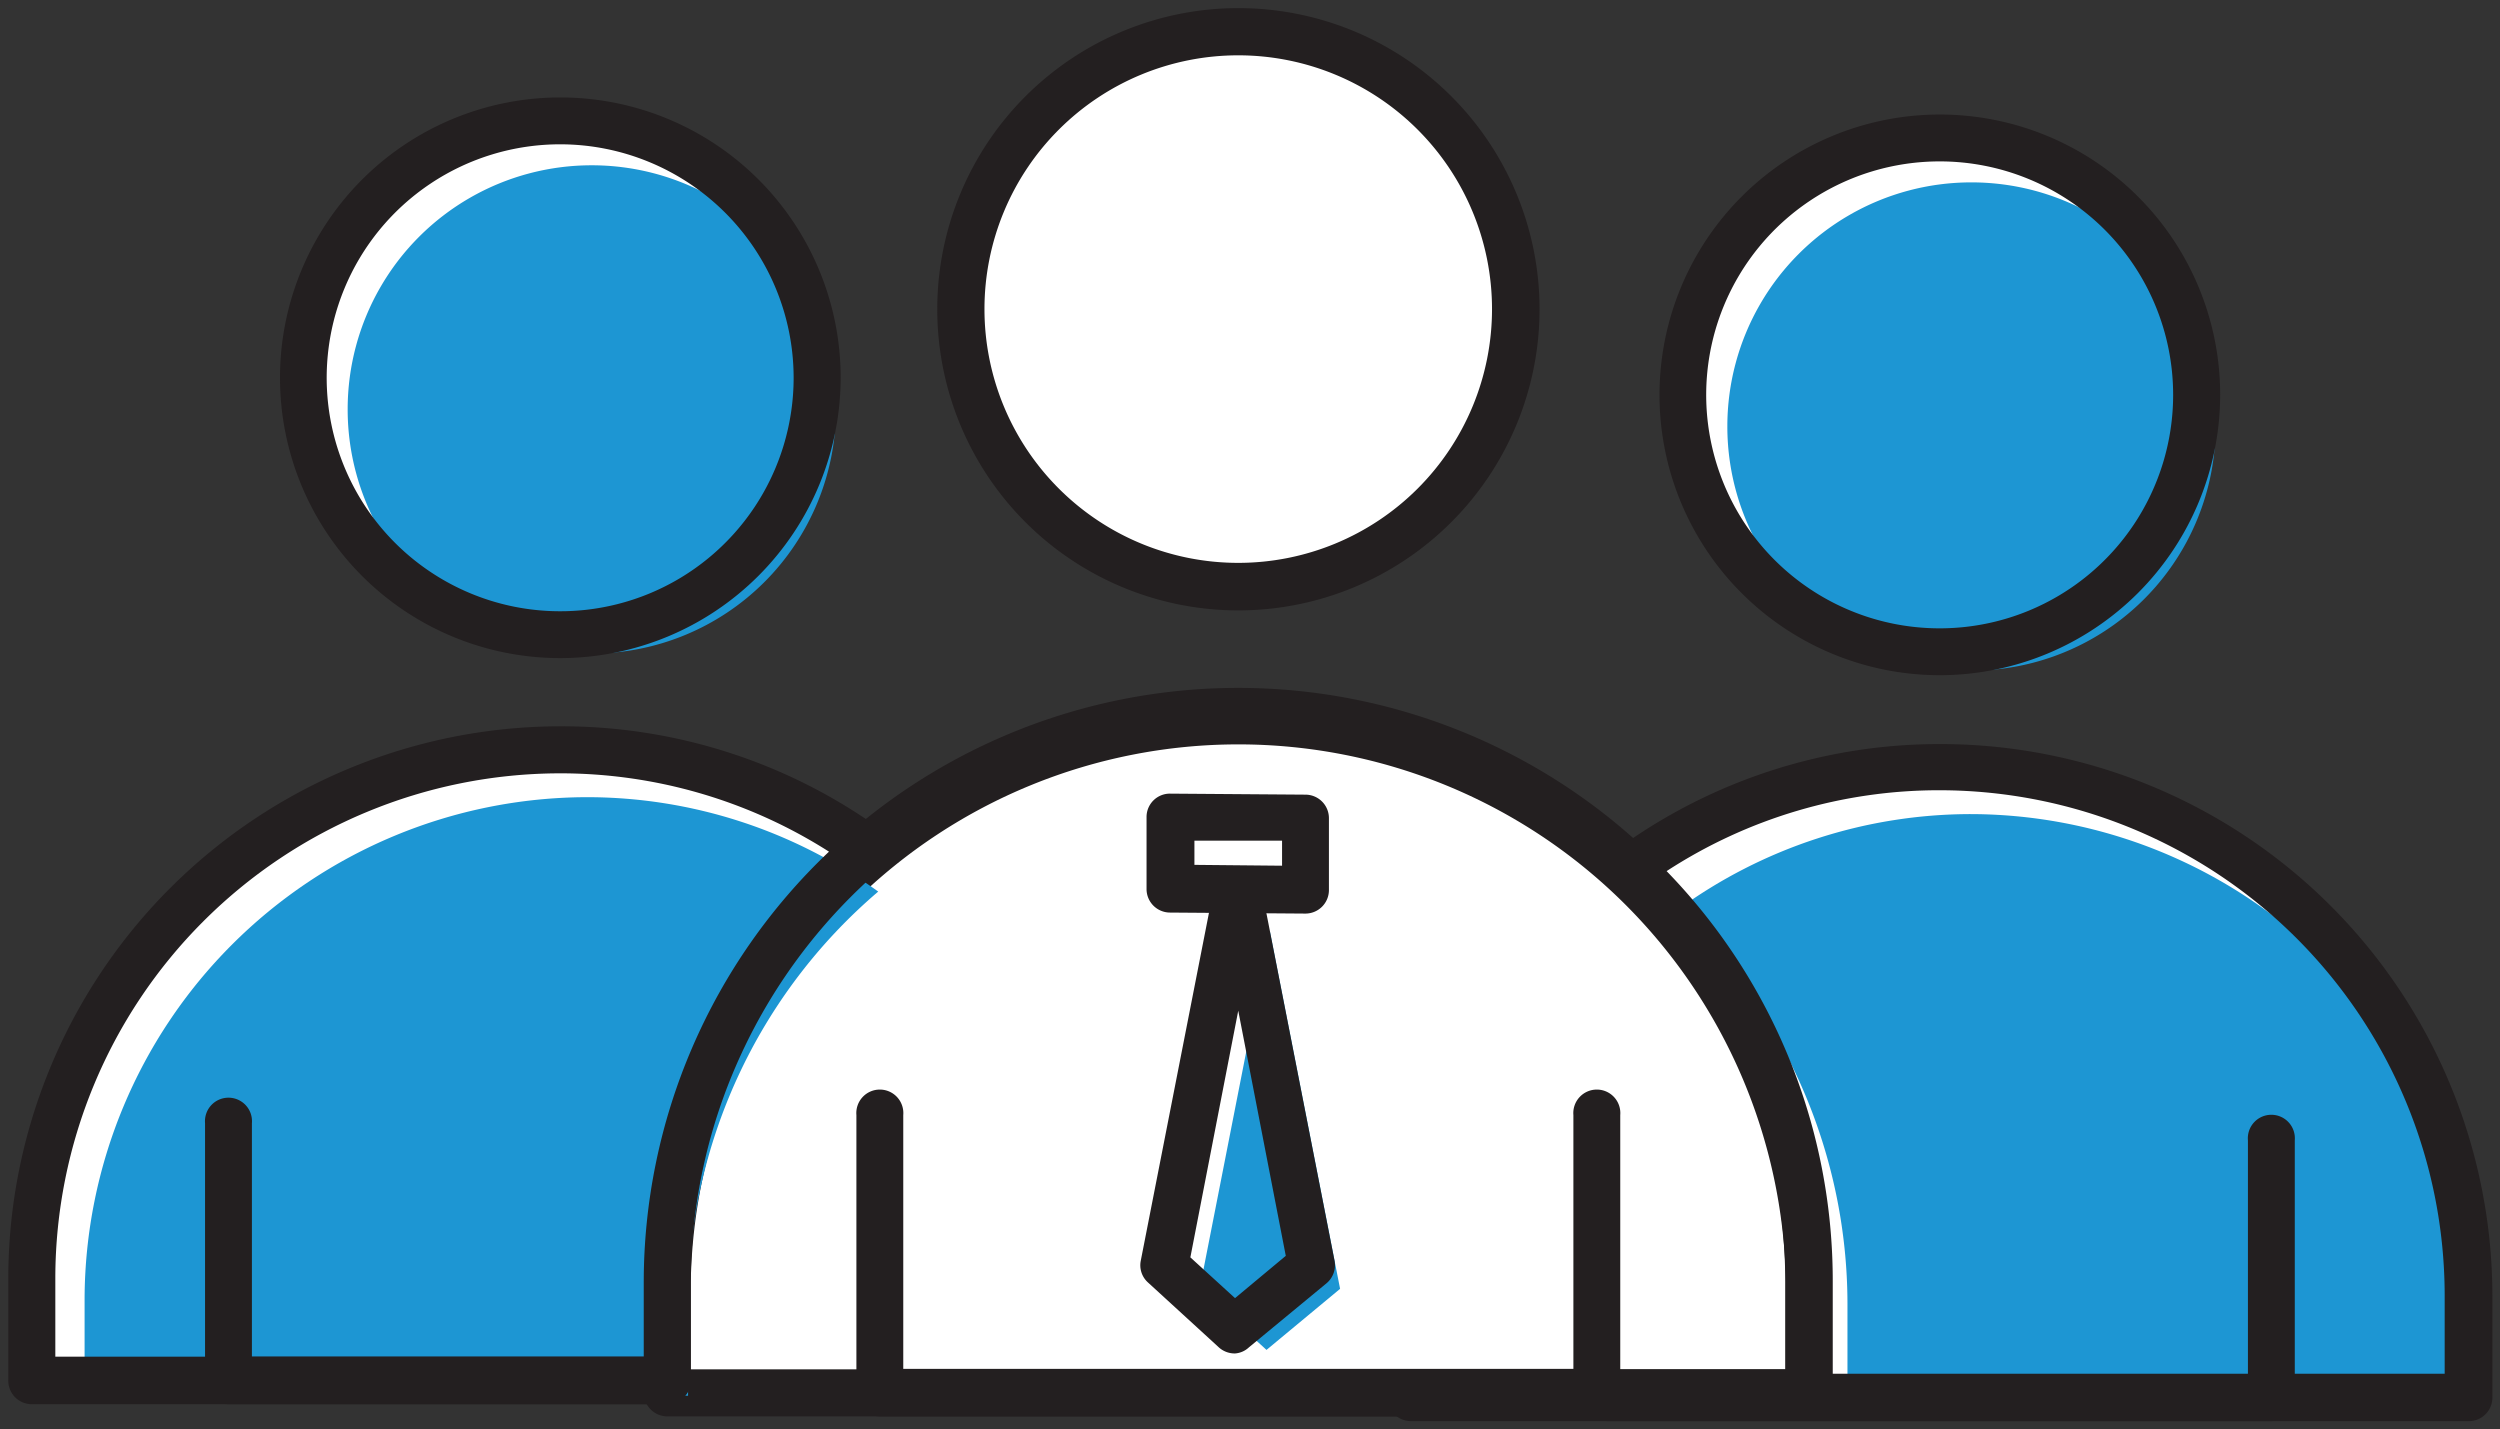 <svg id="Layer_1" data-name="Layer 1" xmlns="http://www.w3.org/2000/svg" viewBox="0 0 147.77 84.47"><rect x="0" y="0" width="147.77" height="84.47" fill="#333333" stroke="none"/><defs><style>.cls-1{fill:#fff;}.cls-2{fill:#231f20;}.cls-3{fill:#1d96d3;}</style></defs><title>iconos_web_sec_modern_FINALES_02</title><path class="cls-1" d="M73.19,42.05h0A33.85,33.85,0,0,1,107,75.8v6.53H39.44V75.8A33.85,33.85,0,0,1,73.19,42.05Z"/><path class="cls-2" d="M107,83.72H39.44a1.4,1.4,0,0,1-1.39-1.39V75.8a35.14,35.14,0,1,1,70.28,0v6.53A1.39,1.39,0,0,1,107,83.72ZM40.83,80.94h64.73V75.8a32.37,32.37,0,0,0-64.73,0Z"/><path class="cls-1" d="M73.19,1.88a16.41,16.41,0,1,1-16.4,16.4A16.41,16.41,0,0,1,73.19,1.88Z"/><path class="cls-2" d="M73.19,36.08A17.8,17.8,0,1,1,91,18.28,17.81,17.81,0,0,1,73.19,36.08Zm0-32.81a15,15,0,1,0,15,15A15,15,0,0,0,73.19,3.27Z"/><path class="cls-2" d="M94.39,83.72H52a1.39,1.39,0,0,1-1.38-1.39V65.91a1.39,1.39,0,1,1,2.77,0v15H93v-15a1.39,1.39,0,1,1,2.77,0V82.33A1.39,1.39,0,0,1,94.39,83.72Z"/><path class="cls-1" d="M114.66,45.33h0a31.32,31.32,0,0,1,31.23,31.21v6H83.43v-.26H107V75.8A33.66,33.66,0,0,0,96.34,51.3,31,31,0,0,1,114.66,45.33Z"/><path class="cls-3" d="M116.53,48.12h0a29.76,29.76,0,0,1,29.66,29.66v5.74H86.86v-.24H109.2V77.07A32,32,0,0,0,99.13,53.8,29.43,29.43,0,0,1,116.53,48.12Z"/><path class="cls-2" d="M145.89,84H83.43A1.4,1.4,0,0,1,82,82.59v-.26a1.39,1.39,0,0,1,1.39-1.39h22.13V75.8A32.08,32.08,0,0,0,95.39,52.3,1.36,1.36,0,0,1,95,51.21a1.38,1.38,0,0,1,.57-1,32.29,32.29,0,0,1,19.13-6.23,32.64,32.64,0,0,1,32.62,32.6v6A1.39,1.39,0,0,1,145.89,84ZM108.33,81.2H144.5V76.54a29.88,29.88,0,0,0-29.84-29.83,29.5,29.5,0,0,0-16.15,4.78,34.75,34.75,0,0,1,9.82,24.31Z"/><path class="cls-1" d="M114.66,8.15A15.19,15.19,0,1,1,99.48,23.33,15.18,15.18,0,0,1,114.66,8.15Z"/><path class="cls-3" d="M116.53,10.78A14.43,14.43,0,1,1,102.1,25.2,14.42,14.42,0,0,1,116.53,10.78Z"/><path class="cls-2" d="M114.66,39.91a16.57,16.57,0,1,1,16.57-16.58A16.59,16.59,0,0,1,114.66,39.91Zm0-30.37a13.8,13.8,0,1,0,13.79,13.79A13.8,13.8,0,0,0,114.66,9.54Z"/><path class="cls-2" d="M134.27,84H95.06a1.39,1.39,0,0,1-1.39-1.39v-.26a1.39,1.39,0,0,1,1.39-1.39,1.42,1.42,0,0,1,.81.26h37V67.4a1.39,1.39,0,1,1,2.77,0V82.59A1.39,1.39,0,0,1,134.27,84Z"/><path class="cls-1" d="M33.11,44.32h0a31,31,0,0,1,18.17,5.87A33.7,33.7,0,0,0,39.44,75.8v5.78H1.88v-6A31.32,31.32,0,0,1,33.11,44.32Z"/><path class="cls-3" d="M34.65,47.12h0A29.35,29.35,0,0,1,51.91,52.7,32,32,0,0,0,40.67,77v5.5H5V76.77A29.75,29.75,0,0,1,34.65,47.12Z"/><path class="cls-2" d="M39.44,83H1.88A1.39,1.39,0,0,1,.49,81.58v-6A32.66,32.66,0,0,1,33.11,42.93a32.25,32.25,0,0,1,19,6.13,1.4,1.4,0,0,1,.58,1.07,1.37,1.37,0,0,1-.48,1.11A32.34,32.34,0,0,0,40.83,75.8v5.78A1.39,1.39,0,0,1,39.44,83ZM3.27,80.19H38.05V75.8A35.1,35.1,0,0,1,49,50.34a29.56,29.56,0,0,0-15.93-4.63A29.87,29.87,0,0,0,3.27,75.54Z"/><path class="cls-1" d="M33.11,7.15A15.18,15.18,0,1,1,17.93,22.32,15.18,15.18,0,0,1,33.11,7.15Z"/><path class="cls-3" d="M35,9.77A14.43,14.43,0,1,1,20.55,24.19,14.42,14.42,0,0,1,35,9.77Z"/><path class="cls-2" d="M33.11,38.9A16.57,16.57,0,1,1,49.69,22.32,16.6,16.6,0,0,1,33.11,38.9Zm0-30.37a13.8,13.8,0,1,0,13.8,13.79A13.81,13.81,0,0,0,33.11,8.53Z"/><path class="cls-2" d="M39.44,83H13.51a1.39,1.39,0,0,1-1.39-1.39V66.39a1.39,1.39,0,1,1,2.77,0v13.8H39.44a1.39,1.39,0,0,1,0,2.78Z"/><polygon class="cls-1" points="73.19 52.53 77.56 74.78 72.98 78.57 68.83 74.78 73.19 52.53"/><polygon class="cls-3" points="75.06 55.05 79.21 76.18 74.86 79.79 70.91 76.18 75.06 55.05"/><path class="cls-2" d="M73,80A1.4,1.4,0,0,1,72,79.6l-4.15-3.8a1.37,1.37,0,0,1-.42-1.29l4.36-22.24a1.39,1.39,0,0,1,2.73,0l4.36,22.24a1.39,1.39,0,0,1-.47,1.34l-4.59,3.79A1.33,1.33,0,0,1,73,80Zm-2.64-5.68L73,76.73l3-2.5L73.19,59.74Z"/><rect class="cls-1" x="71.07" y="46.43" width="4.26" height="7.96" transform="translate(22.2 123.19) rotate(-89.54)"/><path class="cls-2" d="M77.15,54l-8-.06a1.39,1.39,0,0,1-1.38-1.4l0-4.26a1.38,1.38,0,0,1,1.4-1.37l8,.06a1.39,1.39,0,0,1,1.38,1.4l0,4.26A1.39,1.39,0,0,1,77.15,54ZM70.6,51.12l5.18.05V49.69l-5.18,0Z"/></svg>
